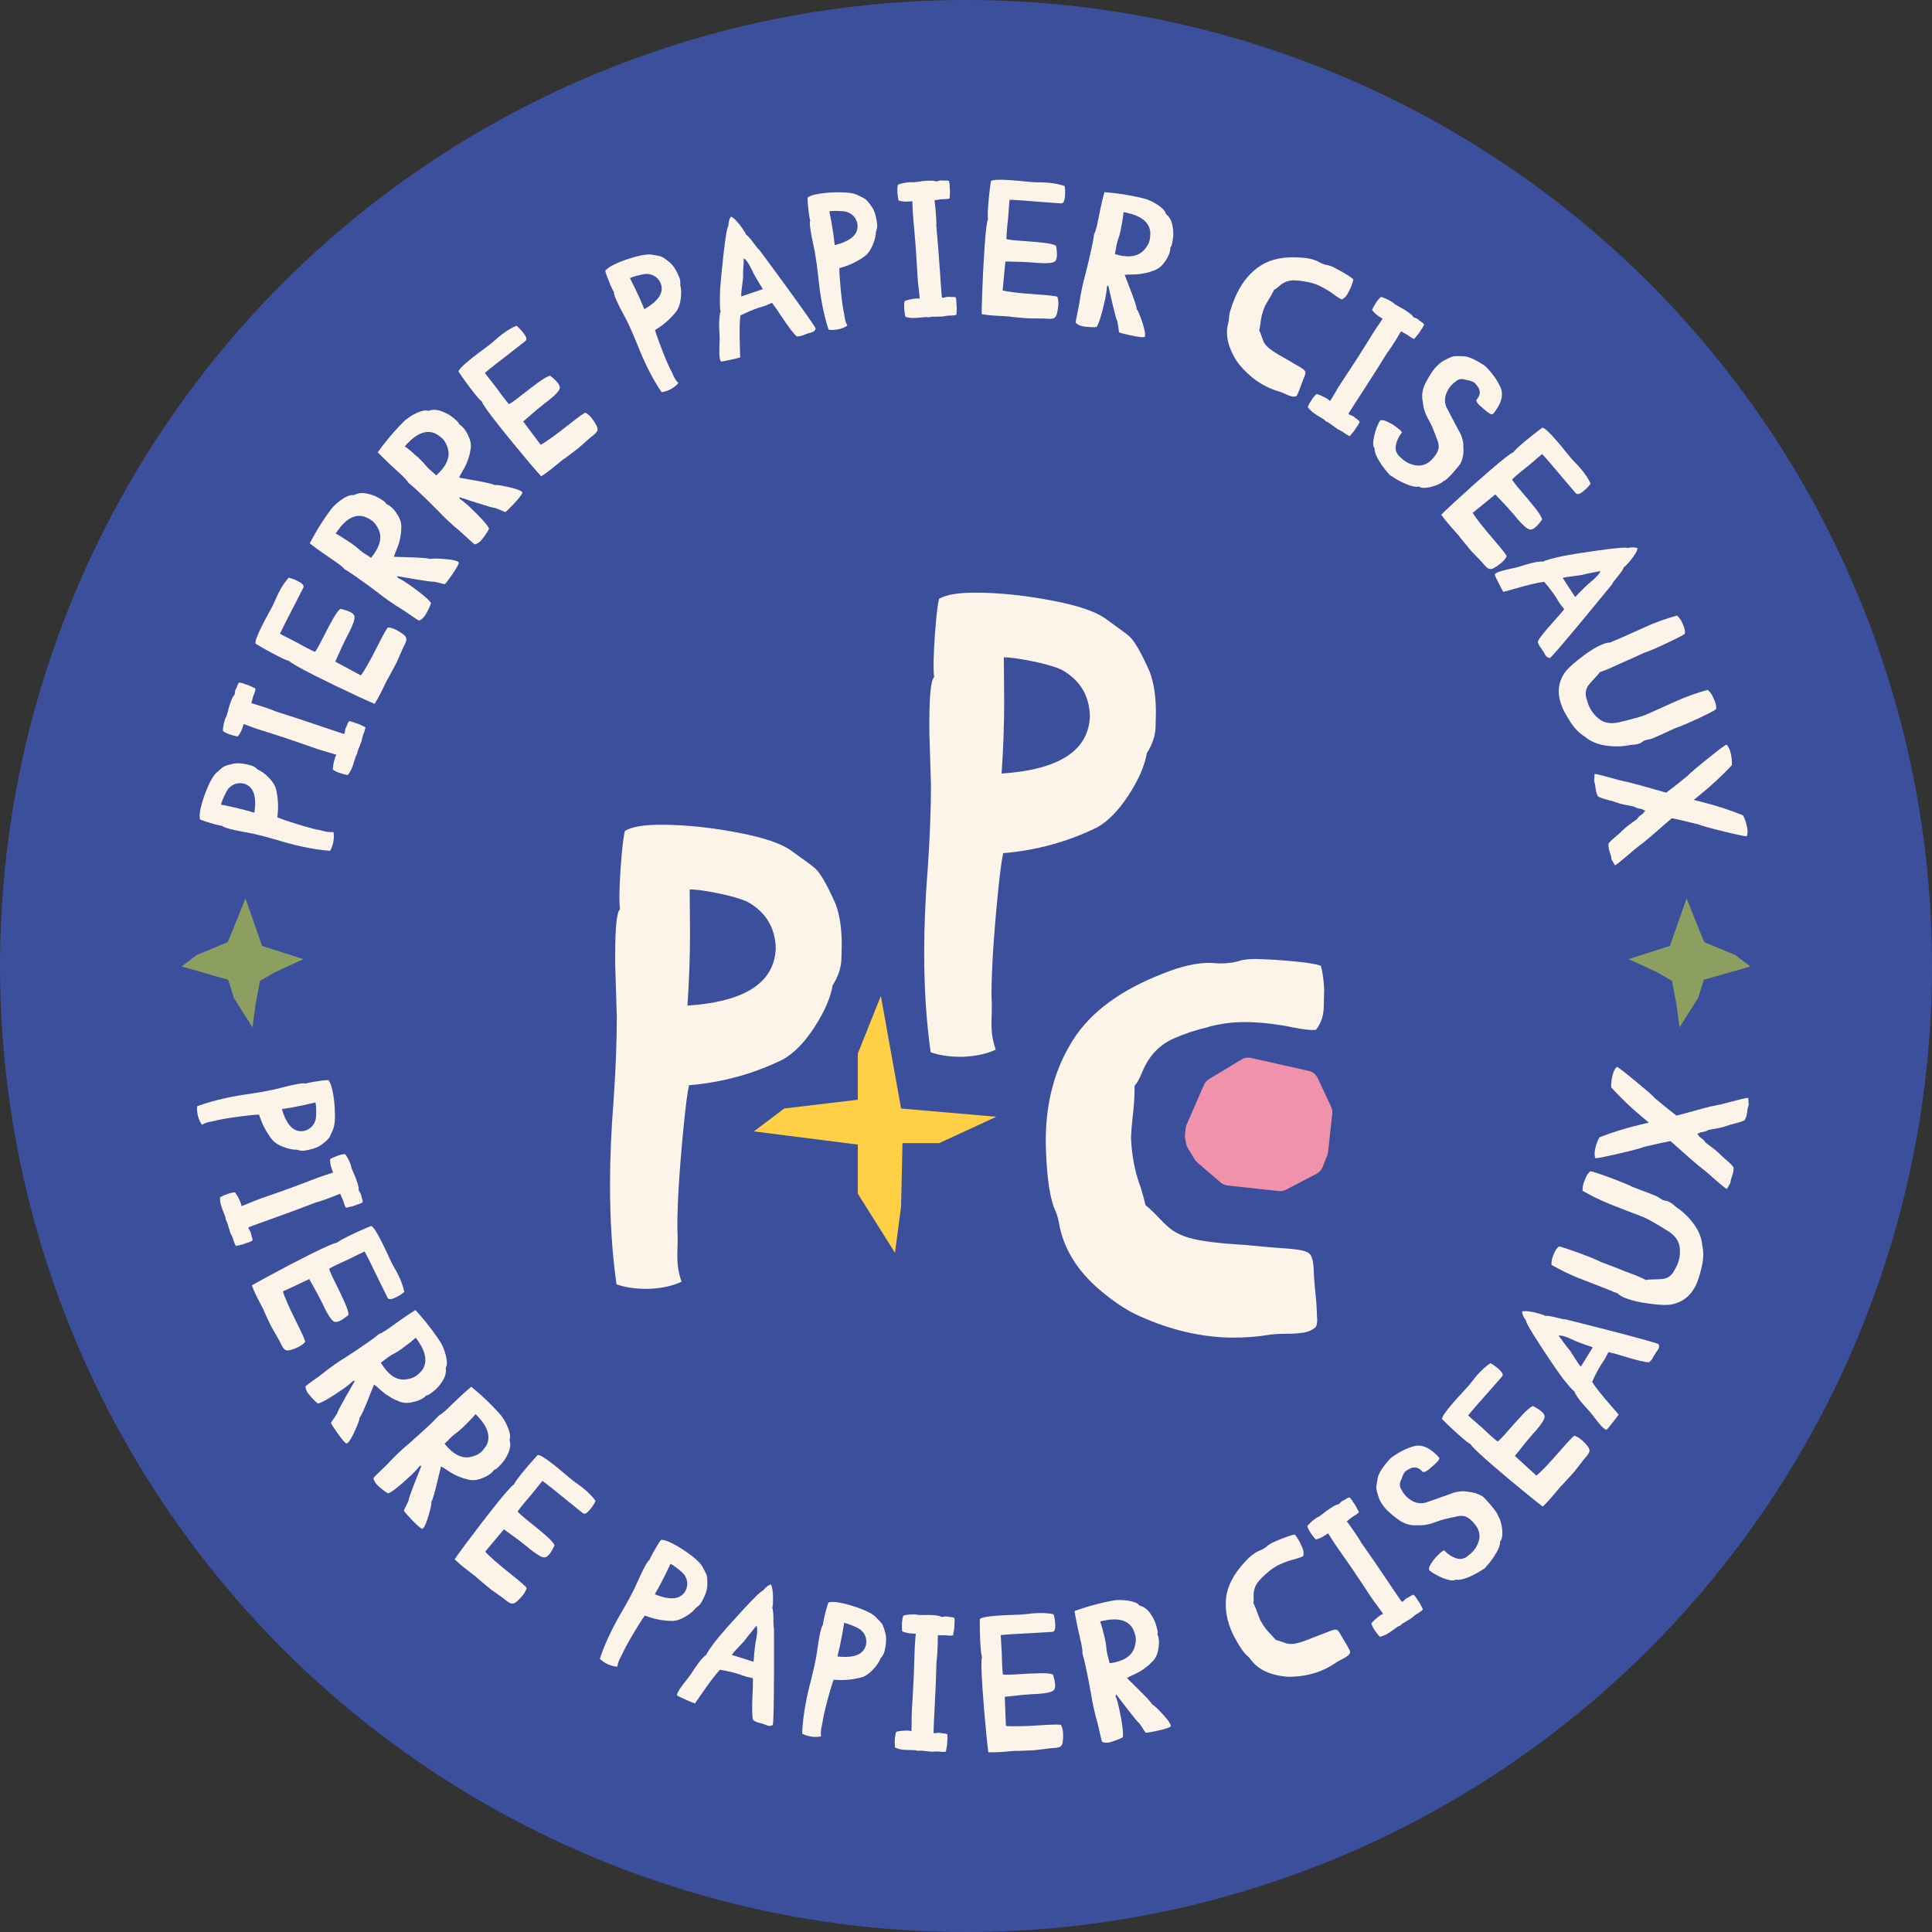 <svg xmlns="http://www.w3.org/2000/svg" id="Calque_1" data-name="Calque 1" viewBox="0 0 688.65 688.65"><rect x="0" y="0" width="688.65" height="688.65" fill="#333333" stroke="none"/><defs><style>      .cls-1 {        fill: #3b4f9d;      }      .cls-2 {        fill: #fcf3e9;      }      .cls-3 {        fill: #ffcf45;      }      .cls-4 {        fill: #8c9f61;      }      .cls-5 {        fill: #f192ad;        fill-rule: evenodd;      }    </style></defs><circle class="cls-1" cx="344.33" cy="344.33" r="344.33"></circle><g><polygon class="cls-4" points="607.49 335.83 605.31 330.57 601.18 320.23 595.21 337.17 580.5 341.87 590.73 346.59 595.98 349.63 597.56 357.96 598.65 366.23 605.31 355.64 607.3 349.24 623.92 344.49 618.49 340.39 607.49 335.83"></polygon><polygon class="cls-4" points="81.16 335.83 83.34 330.57 87.48 320.23 93.44 337.17 108.15 341.87 97.93 346.59 92.67 349.63 91.1 357.96 90 366.23 83.34 355.64 81.35 349.24 64.73 344.49 70.16 340.39 81.16 335.83"></polygon><g><path class="cls-2" d="M118.86,299.96l-.1.43c-.25,1.11-.62,2.07-1.13,2.89-3.22-.25-6.67-.78-10.34-1.6-2.72-.6-5.59-1.37-8.59-2.29-3.18-.94-6.01-1.68-8.49-2.23l-5.42-1.03-1-.22c-2.86-.63-4.38-1.15-4.57-1.54-.3-.02-.7-.09-1.21-.2-.35-.08-.92-.22-1.68-.43-.77-.21-1.69-.48-2.78-.83-1.08-.35-1.84-.62-2.25-.83-.26-.8-.2-2.09.19-3.86.56-2.5,1.45-5.15,2.67-7.94,1-2.29,1.95-3.86,2.86-4.73,1.37-1.23,2.2-1.95,2.5-2.16.63-.42,1.99-.84,4.08-1.25,1.22-.17,2.65-.07,4.29.29.07.02.55.13,1.45.36.9.22,1.74.72,2.52,1.5,1.23.51,2.52,1.44,3.87,2.81,1.35,1.37,2.21,2.69,2.61,3.96.81,3.34.98,6.76.51,10.25.8.36,2.22.88,4.26,1.54,4.2,1.37,7.53,2.33,9.99,2.88l1.07.2c.62.14,1.14.26,1.55.38l.5.11c.86.19,1.74.24,2.62.13.23.96.23,2.1,0,3.42ZM90.66,289.66c.92-6.02-.38-9.48-3.9-10.38-2.14-.4-3.94.22-5.4,1.87-.46.62-.97,1.55-1.53,2.8s-.91,2.19-1.05,2.83l4.56.98c2.41.54,4.85,1.17,7.31,1.9Z"></path><path class="cls-2" d="M128.95,263.99c-.65,1.72-1.02,2.65-1.09,2.81s-.15.31-.21.49c-.17.47-.3.98-.39,1.52l-.43.71-.93,2.95-.29.83c-.4,1.13-.96,2.13-1.69,2.97-.91-.15-1.91-.42-3-.8-.86-.3-1.59-.67-2.21-1.1-.09-.15-.08-.59.03-1.32.11-.73.24-1.35.37-1.87.13-.52.23-.87.3-1.07.16-.47.34-.82.51-1.05-1.03-.36-1.91-.64-2.67-.83-.55-.14-1.04-.29-1.47-.44-.26-.09-.53-.16-.82-.22-.57-.15-3.15-1.03-7.73-2.64-3.85-1.35-7.26-2.49-10.23-3.41-3.23-1.01-5.4-1.71-6.51-2.1-1.2-.42-2.4-.87-3.6-1.34l-.56,1.61c-.38,1.07-.91,2.01-1.61,2.83-.91-.15-1.92-.42-3.03-.81-.86-.3-1.58-.66-2.18-1.09-.09-.15-.08-.61.03-1.38.11-.77.24-1.41.39-1.92.14-.51.25-.86.31-1.03.17-.47.33-.81.5-1.01l.61-2.16c.11-.59.36-1.43.74-2.52.64-1.82,1.16-2.82,1.56-3.02.05-.27.08-.55.1-.85.02-.29.08-.58.18-.86.07-.19.15-.37.26-.52s.2-.36.29-.62l.09-.26c.24-.68.49-1.09.75-1.21l1.23.29c.26.09.49.18.69.28.62.22,1.13.38,1.52.5l2.32,1.1c.01.32-.09.76-.29,1.34l-.61,1.63c-.06.17-.11.36-.15.58-.04.22-.08.39-.13.53-.05.14-.08.27-.1.38-.02.12-.09.36-.23.75,2.33.68,4.41,1.33,6.23,1.97,1.16.41,1.98.73,2.47.98,4.77,1.48,9.93,3.17,15.49,5.08,3.24,1.11,6.16,2.09,8.77,2.94.12-.13.22-.21.31-.25l.13-.78c.03-.35.09-.67.19-.94.06-.17.15-.35.26-.54s.24-.46.36-.83c.25-.71.49-1.11.72-1.23l1.23.29c.26.09.49.18.69.28.62.22,1.14.39,1.55.51l2.28,1.09c0,.36-.12.87-.36,1.53l-.54,1.43c-.06.17-.11.36-.15.58-.04.22-.08.39-.13.53s-.08.27-.08.39c0,.12-.03.23-.06.34Z"></path><path class="cls-2" d="M141.35,236.15l-.51,1c-.43.85-1.28,2.44-2.56,4.77l-.06-.03-1.44,2.93-1.03,2.11c-.75,1.48-1.48,2.79-2.22,3.95-.95-.38-2.94-1.27-5.97-2.67-5.74-2.67-10.78-5.09-15.11-7.28-5.61-2.83-8.72-4.6-9.32-5.31-.79-.19-2-.7-3.61-1.52-2.84-1.43-5.64-2.98-8.43-4.67-.22-.77.57-2.95,2.38-6.53.76-1.5,1.59-3.08,2.51-4.75.41-.71.82-1.47,1.22-2.28.35-.69.69-1.43,1.03-2.24.34-.8.7-1.58,1.08-2.33,1.06-2.11,2.26-3.9,3.59-5.39.96.21,2.03.6,3.21,1.2.53.27.99.55,1.4.86.66.51.86,1.02.6,1.52l-3.18,6.24-3.18,6.17c-1,1.99-1.65,3.32-1.95,4.01l2.29,1.19,1.91.97,1.9.99c1.62.92,3.2,1.77,4.74,2.54.65.33,1.18.57,1.61.74.34-.21,1.37-2.04,3.11-5.48,1.06-2.11,2.13-4.13,3.22-6.07,1.08-1.94,2-3.21,2.75-3.79,1.48.34,2.64.72,3.47,1.14.91.46,1.43.97,1.55,1.54.19.93-.42,2.8-1.83,5.59l-.78,1.47-1.62,3.3-2.62,5.8,9.14,4.91c1.31-1.73,3.35-5.36,6.14-10.89,2-3.97,3.18-6.04,3.55-6.21.91.05,1.87.34,2.89.85,1.02.54,1.91,1.11,2.65,1.7.74.59,1.07,1.21.98,1.84-.08.52-.27,1.06-.55,1.63l-.69,1.37-2.24,5.12Z"></path><path class="cls-2" d="M151.43,219.48c-.61.87-1.3,1.45-2.04,1.72-.44-.17-1.57-.9-3.41-2.19-1.08-.76-1.91-1.31-2.49-1.67-1.67-1.01-3.32-2.08-4.93-3.22-1.32-.93-2.62-1.89-3.9-2.91-2.31-1.76-4.96-3.69-7.95-5.79-1.41-.99-2.69-1.82-3.86-2.5-.59-.69-1.59-1.54-3.01-2.53-.57-.4-1.14-.79-1.69-1.15-.44-.28-1.57-1.06-3.39-2.34-1.48-1.04-2.93-2.12-4.35-3.22,1.81-3.52,3.86-6.92,6.16-10.18l1.36-1.87c.46-.65,1.18-1.41,2.18-2.27,1-.87,2.06-1.6,3.19-2.21,1.13-.6,2.07-.82,2.82-.66,1.32-.73,2.85-.93,4.6-.57,1.75.35,3.26.93,4.54,1.71l1.21.77c.17.12.38.28.65.47.26.2.46.46.6.77.42.19.83.42,1.22.69,1.02.72,2,1.87,2.95,3.47.95,1.59,1.31,3.19,1.11,4.79.03.63-.04,1.41-.21,2.34-.17.93-.34,1.74-.52,2.42-.29.96-.62,1.88-1,2.75-.38.87-.66,1.66-.85,2.36l3.29.11c5.92.14,9.13.38,9.65.71.51-.25,2.23-.26,5.17-.02,2.54.21,4.14.54,4.79,1,.11.08.19.16.24.25-.04.64-.95,2.24-2.75,4.8-1.07,1.52-1.82,2.49-2.25,2.91-.31,0-.93-.14-1.86-.43-.41-.09-.79-.18-1.16-.27-.37-.09-.67-.15-.93-.19-.51.09-2.76-.21-6.76-.88-4-.68-6.09-1.04-6.28-1.09.04.11.07.22.1.34.03.12.09.21.18.27l.3.17c.96.45,2.13,1.17,3.52,2.14,4.51,3.17,7.17,5.4,7.98,6.69-.34,1.04-.9,2.24-1.67,3.61-.17.32-.35.62-.55.9ZM133.3,197.47c2.29-3.27,2.84-6.18,1.62-8.76-.66-1.46-1.47-2.53-2.44-3.21-.7-.5-1.59-.95-2.66-1.37-3.29-.95-6.46.74-9.51,5.08l-.66.99c1.14.55,2.99,1.7,5.56,3.45,1.13.8,1.88,1.38,2.26,1.75.64.59,1.3,1.12,1.99,1.61.28.2.55.38.83.54.4.22,1.05.66,1.96,1.29l1.05-1.38Z"></path><path class="cls-2" d="M171.52,192.63c-.73.77-1.49,1.24-2.27,1.41-.41-.23-1.43-1.11-3.06-2.66-.96-.9-1.7-1.57-2.22-2.01-1.51-1.24-2.98-2.54-4.42-3.89-1.17-1.11-2.32-2.25-3.44-3.44-2.03-2.08-4.37-4.37-7.03-6.88-1.25-1.18-2.4-2.19-3.45-3.03-.49-.77-1.36-1.75-2.61-2.93-.51-.48-1.01-.94-1.51-1.38-.39-.34-1.4-1.27-3.02-2.8-1.32-1.25-2.6-2.52-3.84-3.81,2.3-3.23,4.82-6.29,7.56-9.19l1.61-1.66c.54-.58,1.37-1.22,2.48-1.94,1.11-.71,2.27-1.29,3.48-1.72,1.21-.44,2.17-.52,2.88-.25,1.41-.54,2.96-.5,4.63.1,1.68.6,3.09,1.38,4.24,2.35l1.09.93c.15.14.34.33.57.56.23.23.39.52.48.85.39.25.76.53,1.11.86.91.86,1.71,2.14,2.42,3.85.71,1.71.84,3.35.4,4.9-.06.63-.25,1.39-.55,2.29-.3.9-.59,1.67-.86,2.32-.42.91-.88,1.77-1.38,2.58-.5.81-.89,1.55-1.18,2.21l3.24.58c5.84.99,8.98,1.69,9.44,2.09.54-.17,2.25.07,5.12.72,2.49.57,4.02,1.13,4.6,1.67.1.09.16.19.2.28-.13.63-1.26,2.08-3.41,4.36-1.28,1.35-2.16,2.2-2.65,2.55-.31-.04-.9-.27-1.78-.7-.39-.15-.76-.29-1.11-.44-.35-.14-.64-.25-.89-.32-.51.02-2.7-.6-6.56-1.85-3.86-1.25-5.88-1.91-6.06-1.98.02.11.03.23.05.35s.06.22.14.3l.27.21c.88.58,1.94,1.46,3.18,2.63,4.01,3.78,6.32,6.37,6.93,7.77-.49.98-1.21,2.09-2.17,3.33-.22.29-.44.57-.67.81ZM156.75,168.24c2.74-2.9,3.7-5.71,2.86-8.43-.44-1.54-1.1-2.72-1.95-3.53-.63-.59-1.44-1.17-2.43-1.74-3.12-1.42-6.5-.2-10.15,3.66l-.79.89c1.05.71,2.71,2.11,5,4.21,1,.95,1.67,1.64,1.98,2.06.55.67,1.13,1.3,1.74,1.88.25.23.49.45.74.65.36.28.95.8,1.75,1.56l1.24-1.21Z"></path><path class="cls-2" d="M206.19,159.7l-.88.7c-.75.59-2.19,1.67-4.33,3.25l-.04-.05-2.54,2.05-1.82,1.48c-1.3,1.03-2.52,1.91-3.68,2.65-.71-.74-2.14-2.39-4.29-4.93-4.08-4.84-7.63-9.16-10.64-12.97-3.9-4.93-5.97-7.84-6.22-8.74-.63-.51-1.51-1.48-2.64-2.9-1.97-2.49-3.86-5.08-5.68-7.78.12-.79,1.76-2.43,4.91-4.92,1.32-1.04,2.74-2.12,4.28-3.25.67-.47,1.36-.99,2.07-1.55.6-.48,1.23-1.01,1.88-1.6.65-.59,1.3-1.14,1.96-1.66,1.85-1.46,3.69-2.59,5.53-3.37.79.59,1.59,1.41,2.4,2.44.37.46.67.92.91,1.36.38.74.35,1.29-.1,1.64l-5.52,4.32-5.48,4.25c-1.74,1.38-2.9,2.32-3.45,2.82l1.58,2.05,1.33,1.68,1.3,1.7c1.08,1.52,2.16,2.95,3.23,4.3.45.57.83,1.02,1.15,1.35.39-.05,2.1-1.27,5.13-3.66,1.85-1.46,3.68-2.85,5.47-4.16,1.8-1.31,3.16-2.07,4.09-2.28,1.2.93,2.09,1.76,2.66,2.49.63.8.88,1.48.75,2.05-.22.93-1.56,2.36-4.01,4.3l-1.33,1.01-2.86,2.3-4.82,4.16,6.22,8.31c1.91-1.02,5.29-3.45,10.15-7.29,3.49-2.76,5.43-4.13,5.84-4.14.8.43,1.56,1.1,2.26,1.98.7.92,1.26,1.81,1.69,2.66.42.85.46,1.54.11,2.08-.29.43-.69.85-1.19,1.24l-1.2.95-4.19,3.7Z"></path><path class="cls-2" d="M239.16,138.69l-.4.19c-1.02.5-2.01.8-2.96.91-1.81-2.68-3.54-5.71-5.18-9.09-1.22-2.51-2.4-5.22-3.55-8.15-1.25-3.08-2.42-5.76-3.54-8.04l-2.57-4.88-.45-.92c-1.28-2.63-1.83-4.14-1.64-4.54-.17-.24-.37-.6-.6-1.07-.16-.33-.4-.85-.71-1.58-.32-.73-.68-1.62-1.08-2.69s-.66-1.83-.75-2.28c.46-.7,1.51-1.45,3.14-2.25,2.3-1.12,4.93-2.07,7.88-2.85,2.41-.64,4.24-.88,5.48-.7,1.81.3,2.9.51,3.25.61.72.23,1.89,1.03,3.52,2.41.89.85,1.71,2.03,2.44,3.54.03.06.24.52.62,1.36.39.85.52,1.82.4,2.91.37,1.28.44,2.88.21,4.78-.23,1.9-.73,3.4-1.48,4.5-2.11,2.72-4.68,4.98-7.71,6.78.22.86.7,2.28,1.45,4.29,1.54,4.14,2.86,7.35,3.96,9.61l.51.96c.28.57.5,1.05.67,1.45l.22.46c.39.8.9,1.51,1.53,2.13-.61.77-1.5,1.48-2.67,2.13ZM229.67,110.2c5.29-3.03,7.19-6.2,5.7-9.51-1.01-1.93-2.62-2.95-4.82-3.06-.77.02-1.82.2-3.14.55-1.32.34-2.28.66-2.87.94l2.07,4.18c1.08,2.22,2.1,4.53,3.06,6.91Z"></path><path class="cls-2" d="M263.82,127.41l-.19.06c-.41.13-1.51.4-3.29.78-1.98.45-3.09.65-3.35.59-.12-.15-.22-.36-.31-.61-.27-.84-.35-2.75-.22-5.72.05-1.09.07-1.92.05-2.48-.06-.7-.11-1.66-.15-2.88-.1-3.09.07-5.11.5-6.06-.13-.46-.21-1.22-.24-2.28-.06-2.08-.03-3.97.08-5.68.18-2.87.58-6.98,1.17-12.33.7-6.28,1.27-9.68,1.73-10.19.05-1.47.36-2.61.93-3.41,1.01.39,2.37,1.79,4.09,4.21.67.95,1.1,1.69,1.3,2.22.59.36,1.53,1.4,2.81,3.13.77,1.11,1.45,1.94,2.06,2.48.44.62,1.14,1.57,2.11,2.85l7.08,9.65c6.95,9.54,10.54,14.68,10.78,15.42v.03c-.23.51-.51.85-.84,1.03-.2.11-.43.21-.69.3-.15.05-.33.1-.54.14-.21.05-.45.11-.71.19l-1.22.43c-.31.15-.61.27-.92.37-.6.2-1.21.29-1.81.27-.97-.71-2.88-3.22-5.74-7.54-1.28-1.97-2.33-3.45-3.13-4.45-.45.17-.88.36-1.3.57-.42.21-.9.4-1.44.58l-.36.12c-.42.11-.96.28-1.63.49-1.83.6-4,1.52-6.51,2.76-.29,2.05-.36,5.65-.2,10.8l.11,4.19ZM264.22,105.67l7.31-2.49c.24-.08.34-.16.31-.25l-.1-.18c-1.85-2.9-3.13-5.16-3.85-6.76-1.07-2.2-2-3.51-2.78-3.92l-.07,2.1c-.16,2.15-.22,3.73-.17,4.74l-.24,2.12c-.32,2.25-.46,3.8-.42,4.64Z"></path><path class="cls-2" d="M298.88,117.36l-.44.08c-1.12.2-2.15.22-3.1.07-1.01-3.07-1.84-6.46-2.5-10.16-.49-2.75-.89-5.68-1.19-8.81-.36-3.3-.76-6.2-1.2-8.7l-1.13-5.4-.18-1c-.51-2.88-.62-4.48-.34-4.81-.1-.28-.19-.68-.28-1.19-.06-.36-.15-.93-.25-1.72-.11-.79-.21-1.75-.31-2.88-.1-1.13-.13-1.93-.1-2.4.64-.55,1.85-.99,3.64-1.3,2.52-.45,5.31-.65,8.36-.59,2.49.04,4.32.31,5.47.82,1.66.79,2.65,1.28,2.96,1.48.63.42,1.54,1.51,2.73,3.28.63,1.06,1.09,2.42,1.38,4.07.01.07.09.56.23,1.48.14.92,0,1.89-.41,2.91,0,1.33-.36,2.89-1.11,4.65-.74,1.77-1.63,3.08-2.65,3.93-2.77,2.04-5.86,3.51-9.27,4.41-.03.88.05,2.39.22,4.52.35,4.41.74,7.85,1.18,10.33l.23,1.07c.11.62.19,1.15.25,1.58l.09.5c.15.87.45,1.69.89,2.47-.8.58-1.85,1.02-3.15,1.32ZM297.54,87.37c5.91-1.47,8.6-4,8.08-7.59-.45-2.13-1.72-3.55-3.8-4.26-.75-.19-1.8-.3-3.17-.33-1.36-.03-2.37,0-3.02.12l.85,4.58c.43,2.43.78,4.93,1.06,7.48Z"></path><path class="cls-2" d="M335.99,112.82c-1.84.06-2.84.09-3.01.07s-.35-.01-.53,0c-.5.03-1.02.1-1.55.23l-.83-.12-3.08.28-.88.05c-1.2.07-2.33-.07-3.4-.41-.21-.9-.35-1.92-.42-3.08-.05-.91,0-1.73.16-2.46.11-.14.52-.3,1.23-.48s1.34-.3,1.87-.38.9-.12,1.1-.13c.5-.03.89,0,1.16.07-.06-1.09-.15-2.01-.26-2.78-.08-.56-.13-1.07-.16-1.52-.02-.27-.06-.55-.12-.84-.08-.59-.26-3.3-.54-8.15-.24-4.08-.5-7.66-.8-10.76-.31-3.37-.5-5.64-.57-6.82-.07-1.27-.13-2.55-.15-3.84l-1.7.1c-1.13.07-2.21-.06-3.23-.39-.21-.9-.35-1.93-.42-3.11-.05-.91,0-1.72.17-2.43.1-.14.53-.31,1.28-.5s1.39-.32,1.92-.38c.53-.06.89-.1,1.07-.11.5-.03.87,0,1.13.07l2.23-.27c.58-.13,1.45-.22,2.61-.29,1.93-.11,3.05-.02,3.39.28.27-.06.54-.14.82-.24s.56-.15.86-.17c.2-.01.4,0,.58.03.18.04.41.04.68.03l.27-.02c.72-.04,1.19.03,1.41.22l.21,1.25c.02.27.02.52,0,.75.04.66.08,1.19.13,1.59l-.12,2.56c-.29.13-.74.21-1.35.25l-1.73.07c-.18.01-.38.04-.59.09-.21.05-.39.07-.54.08s-.28.03-.39.06c-.11.03-.37.06-.78.08.28,2.41.47,4.58.58,6.51.07,1.22.09,2.11.05,2.65.47,4.97.9,10.39,1.29,16.25.22,3.42.45,6.49.68,9.23.16.06.28.12.35.18l.77-.18c.33-.11.65-.17.94-.19.18-.01.38,0,.6.03.22.03.52.04.9.02.75-.04,1.22.02,1.41.19l.21,1.25c.02.27.02.52.01.75.04.66.08,1.2.13,1.63l-.12,2.53c-.33.13-.85.22-1.55.26l-1.53.05c-.18.01-.38.04-.59.09-.21.05-.39.07-.54.08-.15,0-.28.03-.39.07-.11.04-.22.06-.34.07Z"></path><path class="cls-2" d="M366.53,113.47l-1.12-.08c-.95-.06-2.74-.23-5.39-.5v-.07s-3.26-.19-3.26-.19l-2.34-.13c-1.65-.11-3.15-.28-4.5-.51-.02-1.02.03-3.2.14-6.54.23-6.33.51-11.91.84-16.75.43-6.27.85-9.82,1.27-10.65-.13-.8-.13-2.11,0-3.92.22-3.17.56-6.36,1.03-9.58.62-.5,2.94-.62,6.94-.34,1.67.12,3.46.27,5.36.47.81.1,1.67.18,2.58.24.77.05,1.59.08,2.47.08.87,0,1.73.03,2.57.09,2.35.16,4.47.57,6.36,1.22.18.97.23,2.11.14,3.42-.04.59-.12,1.13-.25,1.62-.21.8-.6,1.19-1.17,1.15l-6.99-.51-6.92-.54c-2.22-.15-3.7-.23-4.45-.24l-.21,2.58-.15,2.14-.18,2.14c-.22,1.85-.38,3.63-.5,5.35-.05.72-.07,1.31-.05,1.77.33.23,2.41.47,6.26.73,2.35.16,4.63.36,6.85.6,2.21.24,3.73.6,4.57,1.06.26,1.5.36,2.71.3,3.64-.07,1.02-.34,1.69-.82,2.02-.79.54-2.74.7-5.86.49l-1.66-.15-3.67-.22-6.36-.16-.98,10.33c2.1.53,6.24,1.01,12.42,1.43,4.43.3,6.8.59,7.1.86.31.86.42,1.86.34,2.99-.1,1.15-.28,2.19-.54,3.1-.26.91-.7,1.45-1.32,1.61-.51.12-1.08.16-1.71.12l-1.53-.1-5.59-.07Z"></path><path class="cls-2" d="M385.82,116.27c-1.04-.23-1.84-.63-2.38-1.21-.02-.47.22-1.8.69-3.99.28-1.29.47-2.27.57-2.94.28-1.93.63-3.87,1.05-5.79.34-1.57.73-3.15,1.17-4.72.73-2.81,1.48-6,2.25-9.57.37-1.68.64-3.19.81-4.52.41-.82.8-2.07,1.16-3.75.15-.69.28-1.35.4-2,.09-.51.37-1.86.84-4.03.38-1.77.81-3.52,1.28-5.26,3.95.3,7.87.88,11.77,1.72l2.25.52c.78.17,1.76.54,2.94,1.13,1.18.58,2.27,1.28,3.27,2.09,1,.81,1.56,1.59,1.7,2.34,1.19.93,1.96,2.27,2.31,4.02.35,1.75.41,3.36.18,4.84l-.24,1.41c-.04.2-.11.46-.19.78-.08.32-.24.6-.48.85,0,.46-.06.93-.16,1.39-.27,1.22-.95,2.57-2.05,4.06-1.1,1.49-2.43,2.45-3.98,2.88-.57.27-1.32.51-2.24.71-.93.2-1.74.36-2.43.46-1,.11-1.97.16-2.92.15-.95,0-1.78.04-2.5.14l1.18,3.07c2.17,5.51,3.2,8.56,3.09,9.17.43.37,1.11,1.96,2.03,4.76.8,2.42,1.11,4.02.94,4.8-.03.13-.08.24-.14.32-.6.22-2.44,0-5.49-.67-1.82-.39-3-.71-3.55-.95-.13-.28-.23-.91-.32-1.88-.07-.41-.14-.8-.2-1.17-.06-.37-.12-.68-.18-.93-.28-.43-.88-2.62-1.81-6.57-.93-3.95-1.41-6.02-1.43-6.21-.09.07-.18.15-.27.22-.1.07-.16.16-.18.27l-.04.34c-.05,1.06-.25,2.42-.61,4.08-1.17,5.38-2.19,8.7-3.07,9.95-1.09.09-2.41.04-3.97-.13-.36-.03-.71-.08-1.04-.16ZM399.07,91.02c3.9.85,6.8.21,8.7-1.9,1.09-1.18,1.76-2.34,2.01-3.5.18-.84.26-1.84.23-2.98-.4-3.4-3.19-5.67-8.37-6.8l-1.17-.22c-.07,1.26-.41,3.42-1.02,6.46-.29,1.35-.54,2.27-.74,2.76-.29.82-.53,1.64-.71,2.46-.07.33-.13.66-.18.97-.05.45-.19,1.22-.43,2.31l1.68.44Z"></path><path class="cls-2" d="M451.77,137.98c-3.64-1.75-6.89-4.33-9.76-7.72-.94-1.08-1.85-2.51-2.73-4.3-1.93-3.88-2.42-7.52-1.45-10.93.13-.49.21-.97.24-1.43-.03-1.62.73-4.2,2.26-7.75.19-.44.38-.87.59-1.3,2.1-4.35,4.96-7.68,8.58-9.97,3.62-2.29,8.38-3.22,14.28-2.77,2.37.14,4.35.58,5.92,1.34l1.01.56c.96.46,1.89.75,2.8.86.58.15,1.13.35,1.64.6.51.25,1.23.63,2.17,1.14.94.51,1.92,1.09,2.95,1.72s1.74,1.15,2.13,1.54c-.15.83-.45,1.79-.89,2.86-.19.39-.54,1.09-1.06,2.11-.52,1.02-1.24,1.75-2.15,2.19-.13-.04-.29-.1-.47-.19-.45-.22-1.08-.62-1.87-1.2-1.87-1.4-3.68-2.53-5.44-3.37-1.35-.65-2.83-1.14-4.43-1.46h-.15c-1.55-.34-3.09-.53-4.63-.57-1.96-.06-3.74.61-5.36,2.03-.86.79-1.46,1.22-1.79,1.29l-.28.58c-.39.82-.93,1.78-1.62,2.88-.56.91-1.03,1.72-1.39,2.42-.9,2.13-1.43,4.23-1.6,6.29-.12.82-.26,1.6-.41,2.33.34.74.62,1.44.82,2.09.2.65.44,1.27.7,1.87.27.59.71,1.2,1.31,1.82.98,1,2.93,2.3,5.85,3.91.46.25.86.48,1.21.7,1.31.78,2.41,1.43,3.3,1.93,1.15.63,1.98,1.14,2.48,1.52.5.38.76.76.78,1.13.02.38-.11.91-.39,1.6-.41.96-.81,1.99-1.19,3.09-.33.95-.69,1.85-1.07,2.69-.05.15-.1.29-.16.41-.18.37-.36.61-.54.72-.55.19-1.16.18-1.83-.03-.68-.21-1.34-.47-1.98-.78-.64-.31-1.24-.56-1.78-.74-1.6-.44-3.13-1.02-4.6-1.73Z"></path><path class="cls-2" d="M476.81,152.97c-1.51-1.05-2.32-1.64-2.45-1.75-.13-.11-.27-.22-.42-.32-.42-.28-.88-.53-1.38-.75l-.59-.59-2.64-1.63-.74-.49c-1-.66-1.82-1.45-2.47-2.37.37-.84.87-1.75,1.51-2.71.5-.76,1.04-1.38,1.61-1.87.17-.05.59.07,1.27.36.68.29,1.25.56,1.72.82.47.26.79.44.96.55.41.28.71.53.89.75.6-.91,1.09-1.7,1.46-2.38.27-.5.54-.93.79-1.31.15-.23.29-.48.41-.75.29-.52,1.77-2.8,4.45-6.84,2.25-3.4,4.19-6.43,5.82-9.08,1.77-2.88,2.99-4.81,3.64-5.79.7-1.06,1.43-2.11,2.18-3.17l-1.42-.94c-.95-.63-1.73-1.38-2.35-2.25.37-.84.88-1.76,1.53-2.74.5-.76,1.03-1.37,1.59-1.84.17-.05.61.07,1.33.37.72.3,1.3.58,1.77.84.46.27.77.45.92.55.42.28.7.52.86.73l1.95,1.13c.54.25,1.3.7,2.26,1.33,1.61,1.07,2.45,1.82,2.54,2.26.25.11.52.21.8.3.28.09.54.22.79.38.17.11.32.24.45.38.12.14.3.28.53.43l.23.15c.6.4.94.74.99,1.03l-.58,1.12c-.15.23-.3.43-.44.61-.36.55-.65,1-.86,1.35l-1.64,1.98c-.31-.07-.72-.27-1.23-.61l-1.43-.99c-.15-.1-.33-.2-.52-.29s-.36-.18-.48-.26c-.12-.08-.24-.14-.34-.19s-.33-.18-.67-.4c-1.23,2.1-2.37,3.95-3.44,5.56-.68,1.02-1.19,1.74-1.55,2.16-2.61,4.26-5.51,8.85-8.72,13.77-1.87,2.87-3.54,5.46-5,7.79.09.14.15.26.17.36l.73.32c.33.11.62.25.87.41.15.1.3.23.46.39s.39.34.71.56c.62.41.96.75,1.01,1l-.58,1.12c-.15.23-.3.43-.44.6-.36.55-.66,1.01-.88,1.38l-1.62,1.95c-.35-.09-.81-.33-1.4-.72l-1.26-.87c-.15-.1-.33-.2-.52-.29-.2-.09-.36-.18-.48-.26-.12-.08-.24-.14-.35-.17-.11-.03-.22-.08-.31-.15Z"></path><path class="cls-2" d="M495.44,169.39c-1.33-1.48-2.38-2.81-3.16-3.99-1.66-2.49-2.43-4.37-2.31-5.65-.47-.43-.62-1.31-.45-2.62.16-1.31.48-2.66.96-4.05s.94-2.41,1.4-3.07c.4-.4,1.2-.34,2.38.19,1.18.53,2.15,1.07,2.91,1.62.76.56,1.29.96,1.58,1.21.51.45.84.82.97,1.11-1.11,1.35-1.83,2.86-2.16,4.52-.33,1.66.16,3.07,1.48,4.21l.67.63c.81.7,1.7,1.28,2.68,1.74,3.3,1.35,6.05.77,8.27-1.75l.27-.31c.88-1.01,1.46-1.99,1.74-2.95.34-1.05.12-2.44-.66-4.17-.83-2.43-1.72-4.51-2.67-6.22-1.29-2.22-2.01-4.37-2.17-6.43-.54-2.39-.2-4.74,1.04-7.07,1.23-2.32,2.32-4.03,3.27-5.13.91-1.05,1.86-1.89,2.86-2.52,1.99-1.09,3.37-1.67,4.12-1.74.38-.03,1.48-.02,3.31.03,1.78.1,4.31,1.26,7.6,3.48,2.46,2.43,4.27,4.93,5.44,7.52s.49,5.53-2.04,8.83l-.13.2-.36.36-.18.21c-.18.17-.49.15-.92-.08-.44-.23-.84-.49-1.22-.8s-.68-.56-.9-.76l-1.59-1.38c-.38-.33-.68-.67-.92-1.02-.27-.45-.35-.8-.25-1.07l.09-.1c1.14-1.32,1.36-2.69.65-4.12-.49-.78-.97-1.38-1.43-1.78-.56-.49-1.58-.84-3.04-1.06-1.34-.47-2.46-.36-3.38.31-.92.68-1.58,1.25-1.98,1.71-.67.77-1.21,1.68-1.64,2.72-.65,1.65-.67,3.27-.06,4.85,1.38,2.7,2.26,4.37,2.63,5.02.63,1.21,1.19,2.27,1.67,3.18.48.91.76,1.42.83,1.51.46,1.09.79,2.26.97,3.5-.03.31-.03.76,0,1.35.16,1.76-.11,3.5-.8,5.24-.28.57-1.04,1.57-2.29,3.01-.99,1.15-1.88,2.09-2.67,2.82-.62.54-1.04.81-1.27.79-.49.53-1.34,1.04-2.54,1.51-1.2.47-2.42.78-3.64.92-1.22.14-2.09,0-2.62-.43-1.2.31-3.16-.17-5.89-1.46-1.32-.63-2.8-1.5-4.46-2.6Z"></path><path class="cls-2" d="M524.35,196.31l-.73-.85c-.62-.72-1.76-2.12-3.43-4.19l.05-.04-2.16-2.45-1.56-1.76c-1.08-1.25-2.01-2.44-2.8-3.56.71-.74,2.3-2.23,4.75-4.5,4.66-4.29,8.83-8.01,12.5-11.18,4.76-4.1,7.58-6.3,8.47-6.58.48-.66,1.41-1.58,2.79-2.76,2.4-2.07,4.92-4.07,7.54-6,.8.09,2.51,1.66,5.13,4.7,1.1,1.27,2.24,2.65,3.43,4.14.5.65,1.04,1.32,1.64,2,.5.58,1.06,1.19,1.67,1.81.61.62,1.19,1.25,1.74,1.89,1.54,1.79,2.74,3.58,3.6,5.38-.56.81-1.34,1.65-2.33,2.5-.45.39-.89.71-1.33.96-.72.41-1.27.4-1.64-.02l-4.55-5.33-4.48-5.3c-1.45-1.68-2.44-2.79-2.96-3.33l-1.98,1.66-1.62,1.4-1.64,1.37c-1.47,1.14-2.85,2.28-4.16,3.41-.55.47-.98.88-1.3,1.21.07.39,1.36,2.05,3.88,4.97,1.54,1.79,3,3.55,4.38,5.29,1.38,1.74,2.2,3.07,2.45,3.99-.88,1.24-1.67,2.16-2.38,2.77-.77.67-1.44.95-2.02.84-.94-.18-2.42-1.46-4.47-3.83l-1.06-1.29-2.42-2.76-4.36-4.64-8.04,6.57c1.1,1.87,3.67,5.14,7.71,9.83,2.9,3.37,4.36,5.25,4.38,5.66-.4.82-1.03,1.6-1.89,2.34-.89.74-1.75,1.34-2.58,1.8-.83.46-1.52.53-2.08.2-.45-.27-.88-.65-1.29-1.13l-1-1.16-3.88-4.03Z"></path><path class="cls-2" d="M535.86,210.99l-.11-.17c-.23-.36-.75-1.36-1.57-2.99-.93-1.8-1.39-2.84-1.4-3.1.12-.15.29-.3.52-.45.75-.47,2.58-1.02,5.49-1.63,1.07-.22,1.87-.41,2.42-.57.66-.23,1.58-.52,2.76-.86,2.97-.86,4.97-1.2,6-1.02.41-.24,1.13-.5,2.15-.8,2-.57,3.84-1.01,5.52-1.32,2.83-.53,6.91-1.17,12.24-1.91,6.26-.88,9.69-1.16,10.3-.84,1.43-.32,2.61-.3,3.54.06-.13,1.07-1.15,2.74-3.07,5-.76.88-1.37,1.48-1.84,1.81-.2.66-.98,1.83-2.34,3.49-.89,1.02-1.52,1.89-1.89,2.61-.49.58-1.24,1.5-2.25,2.75l-7.6,9.24c-7.53,9.09-11.62,13.84-12.28,14.25l-.03.02c-.55-.11-.95-.3-1.2-.57-.16-.17-.31-.37-.46-.6-.08-.13-.17-.3-.27-.49-.1-.19-.22-.41-.36-.64l-.72-1.07c-.22-.26-.41-.53-.58-.8-.34-.54-.57-1.1-.71-1.69.45-1.12,2.41-3.59,5.89-7.43,1.59-1.73,2.77-3.11,3.54-4.13-.27-.39-.56-.76-.87-1.12-.31-.36-.61-.77-.91-1.25l-.2-.32c-.21-.38-.51-.86-.88-1.45-1.03-1.63-2.46-3.5-4.28-5.62-2.06.23-5.56,1.05-10.52,2.47l-4.03,1.14ZM557.02,206.01l4.22,6.47c.13.21.24.29.31.24l.15-.14c2.36-2.51,4.22-4.31,5.6-5.4,1.87-1.58,2.91-2.81,3.12-3.66l-2.05.45c-2.12.38-3.67.71-4.64,1l-2.11.29c-2.26.25-3.79.49-4.6.74Z"></path><path class="cls-2" d="M556.74,251.73c-1.78-4.27-1.47-8.22.9-11.83.83-1.2,2.32-2.67,4.47-4.4,3.45-2.81,6.46-4.75,9.04-5.82,1.13-.47,2.06-.68,2.79-.64l.38-.16c.3-.17.67-.35,1.11-.53l1.05-.4,11.81-5.27c3.06-1.27,6.21-2.36,9.47-3.27.75.69,1.31,1.42,1.66,2.17.35.75.55,1.2.61,1.35.47,1.13.65,2.12.54,2.98-.13.15-.83.55-2.1,1.2-1.26.65-2.75,1.38-4.47,2.19-1.71.81-3.32,1.54-4.82,2.19-1.51.63-2.57,1.03-3.18,1.21-3.42,1.59-5.67,2.61-6.76,3.07-.9.37-1.88.81-2.95,1.32-1.07.5-2.11.97-3.14,1.4-1.03.43-2.01.8-2.96,1.12-.15.36-.75,1.07-1.8,2.15-1.47,1.54-2.36,2.63-2.67,3.24-.57,1.24-.65,2.53-.26,3.86.39,1.33.67,2.18.81,2.54.75,1.8,1.91,3.37,3.5,4.7,1.9,1.62,4.39,2.06,7.47,1.32,4.82-1.17,7.87-2.02,9.14-2.55,1.19-.5,3.22-1.4,6.06-2.7,3.31-1.5,5.64-2.53,7-3.09,2.99-1.24,6.09-2.31,9.28-3.19.75.69,1.33,1.46,1.72,2.29.39.83.63,1.35.72,1.56.49,1.17.67,2.18.55,3.01-.35.39-2.53,1.53-6.54,3.42-2.33,1.07-4.23,1.91-5.7,2.51-1.07.44-1.85.73-2.33.86-3.91,1.82-6.57,3.03-8,3.62-.52.22-1.12.38-1.79.48l-1.01.24c-.4.16-.71.34-.92.53-.1.12-.35.28-.75.5-.85.33-1.74.51-2.68.56-.53.02-1.03.08-1.51.18-2.52.5-5.25.54-8.2.09-2.95-.45-5.41-1.5-7.37-3.16-1.91-1.17-3.59-2.86-5.03-5.06-1.44-2.2-2.5-4.12-3.18-5.75Z"></path><path class="cls-2" d="M573.47,302.56c-.12-.51-.16-1.13-.14-1.85.42-.61,1.42-1.57,3.01-2.88.86-.71,1.56-1.34,2.08-1.9,1.01-.97,2.11-1.86,3.3-2.67l1.77-1.27c.3-.53.75-1.01,1.35-1.42.22-.14.49-.34.81-.6.16-.29.44-.62.82-.99-.51-.19-.9-.38-1.18-.57-.39-.1-.72-.16-.99-.19-.67-.1-1.27-.34-1.8-.71l-2.16-.45c-1.42-.21-2.8-.55-4.14-1.02-.71-.26-1.6-.52-2.66-.79-2.03-.54-3.35-1-3.97-1.37-.31-.65-.52-1.23-.64-1.74-.11-.51-.19-1-.23-1.48-.04-.36-.11-.78-.21-1.24l-.28-1.09.17-2.48c1.12.14,3.15.63,6.09,1.48,1.94.56,3.29.92,4.05,1.07l1.69.38c.27.08.58.15.92.21.98.22,4.03,1.06,9.15,2.53l3.65,1.02c1.06-.85,1.94-1.51,2.62-1.99l4.9-3.94c.99-1.06,3.48-3.18,7.45-6.36,3.85-3.11,6.01-4.71,6.48-4.82.65.53,1.17,1.56,1.54,3.1.35,1.55.47,2.96.37,4.24-3.56,3.78-7.2,7.18-10.91,10.18l-2.65,2.17,3.33.85c4.63,1.16,9.37,2.7,14.2,4.63.58,1.03,1.04,2.28,1.37,3.74.39,1.7.38,2.95-.02,3.74-.4.09-3.02-.46-7.87-1.63-5-1.22-8.15-2.09-9.46-2.63l-6.12-1.47c-.83-.16-1.9-.39-3.23-.7l-2.89,2.47c-3.76,3.32-6.15,5.37-7.18,6.16-.29.18-.53.37-.75.55-.43.35-.9.71-1.39,1.08-1.07.85-2.13,1.74-3.2,2.68-2.31,2.01-3.94,3.31-4.87,3.89l-1.22-2.16c-.05-.41-.11-.79-.19-1.14-.1-.44-.22-.83-.37-1.17-.15-.46-.28-.94-.4-1.44Z"></path></g><g><path class="cls-2" d="M70.56,397.83l-.09-.43c-.24-1.11-.31-2.14-.19-3.09,3.03-1.13,6.38-2.09,10.06-2.89,2.72-.6,5.64-1.11,8.75-1.53,3.28-.49,6.16-1,8.65-1.54l5.35-1.34,1-.22c2.86-.62,4.46-.8,4.79-.53.28-.11.67-.22,1.18-.33.35-.08.92-.18,1.71-.32s1.74-.28,2.87-.42c1.13-.14,1.93-.21,2.39-.19.58.62,1.06,1.81,1.45,3.58.55,2.5.85,5.28.91,8.33.06,2.49-.15,4.33-.61,5.5-.72,1.69-1.17,2.69-1.36,3.01-.39.64-1.45,1.59-3.17,2.85-1.04.67-2.38,1.18-4.02,1.54-.07.02-.56.11-1.47.29s-1.89.08-2.92-.3c-1.33.06-2.9-.25-4.69-.92-1.8-.68-3.14-1.51-4.03-2.5-2.14-2.69-3.73-5.72-4.77-9.09-.88,0-2.38.14-4.51.39-4.39.52-7.81,1.05-10.27,1.58l-1.06.27c-.62.14-1.14.24-1.57.31l-.5.11c-.86.19-1.67.52-2.43.98-.61-.77-1.09-1.8-1.44-3.1ZM100.48,395.33c1.7,5.85,4.33,8.44,7.9,7.78,2.11-.53,3.48-1.85,4.11-3.96.16-.76.23-1.82.21-3.18-.02-1.37-.1-2.37-.24-3.01l-4.55,1.03c-2.41.53-4.89.98-7.43,1.35Z"></path><path class="cls-2" d="M82.13,439.52c-.56-1.75-.86-2.71-.89-2.88-.04-.17-.08-.34-.14-.51-.16-.47-.38-.95-.64-1.43l-.11-.83-1.11-2.89-.29-.84c-.39-1.14-.57-2.26-.53-3.38.8-.45,1.75-.86,2.85-1.24.86-.3,1.66-.47,2.42-.51.16.06.43.41.8,1.05.37.64.66,1.21.88,1.69.22.49.36.83.43,1.02.16.47.25.85.25,1.14,1.03-.36,1.89-.69,2.6-1.01.52-.23.99-.42,1.42-.57.26-.09.52-.2.78-.34.54-.24,3.1-1.15,7.69-2.74,3.86-1.34,7.23-2.57,10.13-3.7,3.15-1.22,5.29-2.02,6.4-2.4,1.2-.42,2.42-.82,3.65-1.2l-.56-1.61c-.37-1.07-.54-2.14-.5-3.21.8-.45,1.76-.86,2.88-1.25.86-.3,1.65-.47,2.38-.5.17.06.44.43.83,1.1s.69,1.25.89,1.74c.21.49.34.82.4,1,.16.47.24.84.24,1.11l.87,2.08c.28.53.61,1.34.99,2.43.63,1.82.85,2.93.66,3.34.13.24.28.48.45.73s.3.5.4.78c.07.19.11.38.13.57.02.19.07.41.16.67l.09.26c.24.69.3,1.16.17,1.42l-1.14.54c-.26.09-.5.16-.72.21-.62.22-1.12.4-1.5.56l-2.5.58c-.2-.24-.41-.65-.61-1.23l-.54-1.65c-.06-.17-.14-.35-.24-.55-.1-.19-.18-.36-.23-.5-.05-.14-.1-.26-.16-.36s-.15-.34-.29-.73c-2.25.92-4.28,1.7-6.1,2.34-1.16.4-2,.66-2.54.77-4.65,1.81-9.75,3.7-15.28,5.67-3.23,1.14-6.12,2.2-8.69,3.17-.01.17-.04.3-.08.39l.38.69c.2.29.34.58.44.86.06.17.1.37.13.58.03.22.1.51.23.87.25.71.31,1.18.2,1.41l-1.14.54c-.26.09-.5.16-.72.21-.62.22-1.13.4-1.53.57l-2.47.57c-.22-.28-.44-.76-.67-1.42l-.47-1.46c-.06-.17-.14-.35-.24-.55-.1-.19-.18-.36-.23-.5s-.11-.26-.18-.35c-.07-.1-.12-.2-.16-.3Z"></path><path class="cls-2" d="M96.91,473.26l-.5-1c-.43-.85-1.19-2.49-2.3-4.9l.06-.03-1.49-2.91-1.08-2.08c-.74-1.48-1.35-2.86-1.84-4.14.87-.54,2.77-1.6,5.7-3.19,5.57-3.01,10.52-5.6,14.86-7.77,5.62-2.81,8.89-4.24,9.83-4.3.63-.52,1.75-1.18,3.38-1.99,2.84-1.42,5.77-2.74,8.78-3.97.75.28,2.02,2.22,3.82,5.81.75,1.5,1.52,3.12,2.31,4.85.32.75.69,1.53,1.1,2.34.34.69.74,1.41,1.18,2.17.44.76.85,1.51,1.22,2.26,1.05,2.11,1.78,4.14,2.17,6.1-.74.65-1.7,1.27-2.87,1.86-.53.26-1.03.47-1.52.61-.8.22-1.33.08-1.58-.43l-3.1-6.28-3.04-6.24c-.99-1.99-1.68-3.31-2.05-3.96l-2.33,1.13-1.92.96-1.93.93c-1.71.75-3.33,1.51-4.87,2.28-.65.32-1.17.61-1.55.85-.03.4.82,2.32,2.54,5.77,1.05,2.11,2.04,4.18,2.95,6.21.91,2.03,1.38,3.52,1.4,4.47-1.16.98-2.15,1.68-2.98,2.1-.91.46-1.63.56-2.16.32-.86-.41-1.99-2.01-3.39-4.81l-.71-1.51-1.67-3.27-3.09-5.57-9.4,4.4c.61,2.08,2.3,5.89,5.06,11.43,1.99,3.98,2.94,6.16,2.86,6.56-.59.7-1.39,1.3-2.4,1.81-1.04.5-2.03.87-2.94,1.11-.92.24-1.61.14-2.06-.32-.37-.38-.69-.85-.97-1.42l-.68-1.37-2.77-4.85Z"></path><path class="cls-2" d="M109.82,496.68c-.61-.87-.92-1.71-.92-2.51.31-.35,1.38-1.17,3.22-2.46,1.08-.75,1.88-1.34,2.42-1.77,1.52-1.23,3.09-2.41,4.71-3.54,1.32-.92,2.68-1.81,4.07-2.67,2.44-1.57,5.16-3.4,8.16-5.49,1.41-.99,2.64-1.91,3.67-2.77.85-.32,1.99-.97,3.4-1.96.58-.4,1.13-.8,1.65-1.2.41-.32,1.53-1.11,3.36-2.38,1.49-1.04,2.99-2.03,4.51-2.98,2.69,2.91,5.18,5.99,7.47,9.27l1.3,1.92c.45.65.92,1.59,1.39,2.82.47,1.23.8,2.48.98,3.75.18,1.27.07,2.23-.34,2.87.24,1.49-.11,3-1.04,4.52-.93,1.52-1.98,2.75-3.16,3.68l-1.13.87c-.17.12-.39.26-.67.44-.28.18-.59.28-.93.3-.32.33-.68.64-1.07.91-1.02.71-2.44,1.24-4.26,1.59-1.82.34-3.45.14-4.88-.6-.6-.19-1.31-.52-2.13-1-.82-.48-1.52-.92-2.1-1.31-.81-.6-1.55-1.23-2.24-1.88-.69-.65-1.33-1.19-1.93-1.6l-1.23,3.05c-2.15,5.51-3.48,8.45-3.96,8.82.06.56-.52,2.19-1.75,4.87-1.06,2.32-1.92,3.71-2.57,4.16-.11.08-.22.12-.32.14-.59-.25-1.78-1.66-3.57-4.23-1.07-1.52-1.72-2.56-1.96-3.11.1-.29.45-.82,1.04-1.6.23-.35.44-.68.65-1,.21-.31.38-.58.5-.8.09-.5,1.14-2.52,3.14-6.05,2-3.53,3.06-5.37,3.17-5.53-.11,0-.23-.01-.35-.03s-.23.01-.32.08l-.26.22c-.75.74-1.82,1.61-3.22,2.58-4.52,3.15-7.52,4.89-9.01,5.21-.86-.67-1.8-1.61-2.82-2.8-.25-.27-.47-.55-.66-.83ZM136.7,487.17c2.28,3.27,4.84,4.78,7.67,4.52,1.6-.12,2.89-.52,3.85-1.2.71-.49,1.44-1.17,2.19-2.03,2.02-2.77,1.52-6.33-1.52-10.68l-.71-.96c-.91.88-2.62,2.23-5.14,4.05-1.13.79-1.94,1.3-2.42,1.52-.77.4-1.5.84-2.19,1.32-.28.19-.54.39-.79.59-.35.3-.98.76-1.89,1.4l.94,1.46Z"></path><path class="cls-2" d="M134.38,529.21c-.73-.78-1.15-1.56-1.27-2.35.25-.39,1.2-1.36,2.84-2.89.96-.9,1.67-1.6,2.14-2.1,1.33-1.43,2.71-2.83,4.15-4.18,1.17-1.1,2.39-2.18,3.64-3.23,2.19-1.9,4.62-4.11,7.29-6.6,1.26-1.18,2.33-2.27,3.23-3.27.8-.44,1.83-1.25,3.08-2.43.51-.48,1-.95,1.46-1.42.36-.37,1.36-1.32,2.98-2.84,1.32-1.24,2.67-2.44,4.04-3.6,3.08,2.49,5.99,5.19,8.72,8.1l1.56,1.71c.54.58,1.14,1.44,1.78,2.6.65,1.15,1.15,2.34,1.51,3.57.36,1.23.39,2.19.08,2.89.45,1.44.33,2.98-.37,4.62-.7,1.64-1.57,3-2.6,4.09l-1,1.03c-.15.14-.35.32-.59.54s-.54.36-.88.43c-.27.38-.58.73-.92,1.05-.91.85-2.24,1.58-3.99,2.18-1.75.6-3.39.64-4.91.11-.62-.1-1.37-.33-2.25-.68-.88-.36-1.64-.69-2.27-1-.88-.48-1.71-.99-2.49-1.53-.78-.55-1.49-.98-2.14-1.31l-.78,3.2c-1.34,5.77-2.22,8.87-2.65,9.3.14.55-.2,2.24-1.03,5.07-.72,2.45-1.37,3.94-1.95,4.49-.1.09-.2.15-.3.18-.62-.16-2-1.39-4.14-3.67-1.27-1.36-2.07-2.29-2.39-2.79.06-.3.32-.88.8-1.73.17-.38.34-.74.5-1.08.16-.34.29-.63.38-.87.02-.51.76-2.66,2.24-6.44,1.47-3.78,2.26-5.76,2.34-5.93-.11.01-.23.02-.35.03s-.22.05-.3.12l-.23.26c-.64.85-1.57,1.85-2.82,3.02-4.02,3.77-6.74,5.92-8.17,6.46-.95-.54-2.01-1.33-3.2-2.36-.28-.23-.54-.47-.77-.72ZM159.61,515.93c2.73,2.91,5.48,4.03,8.24,3.37,1.57-.35,2.78-.93,3.64-1.74.63-.59,1.25-1.36,1.88-2.32,1.6-3.03.59-6.48-3.04-10.35l-.84-.84c-.77,1-2.27,2.58-4.51,4.74-1.01.95-1.74,1.56-2.18,1.86-.71.51-1.36,1.05-1.98,1.62-.25.23-.48.47-.7.7-.3.34-.86.9-1.66,1.66l1.14,1.31Z"></path><path class="cls-2" d="M174.89,566.45l-.88-.7c-.74-.59-2.13-1.75-4.15-3.47l.04-.05-2.58-2.01-1.86-1.44c-1.3-1.03-2.43-2.02-3.41-2.98.56-.86,1.84-2.62,3.83-5.3,3.78-5.08,7.18-9.51,10.2-13.31,3.91-4.92,6.28-7.6,7.1-8.05.35-.73,1.09-1.81,2.22-3.23,1.98-2.48,4.07-4.92,6.29-7.3.8-.06,2.77,1.16,5.91,3.66,1.31,1.04,2.69,2.19,4.14,3.43.61.54,1.27,1.1,1.98,1.66.6.48,1.26.97,1.98,1.47.72.5,1.41,1.01,2.06,1.53,1.85,1.47,3.36,3.01,4.54,4.62-.4.9-1.01,1.87-1.83,2.89-.37.46-.74.86-1.12,1.19-.63.54-1.17.63-1.61.28l-5.46-4.39-5.39-4.37c-1.74-1.38-2.92-2.29-3.53-2.72l-1.64,2-1.34,1.68-1.36,1.66c-1.23,1.4-2.38,2.77-3.45,4.12-.45.57-.8,1.04-1.05,1.43.14.37,1.72,1.76,4.73,4.16,1.85,1.47,3.61,2.93,5.29,4.39,1.68,1.46,2.73,2.61,3.15,3.47-.63,1.38-1.24,2.43-1.82,3.16-.63.8-1.24,1.2-1.82,1.2-.95,0-2.65-.98-5.1-2.93l-1.28-1.07-2.9-2.26-5.15-3.75-6.67,7.95c1.43,1.63,4.56,4.37,9.41,8.23,3.48,2.77,5.26,4.35,5.36,4.74-.24.88-.71,1.77-1.42,2.65-.74.89-1.47,1.64-2.2,2.25-.73.61-1.4.8-2,.58-.49-.19-.98-.48-1.48-.87l-1.2-.95-4.56-3.23Z"></path><path class="cls-2" d="M216.75,593.24l-.4-.19c-1.02-.5-1.86-1.09-2.54-1.78,1-3.07,2.33-6.29,3.99-9.67,1.23-2.5,2.65-5.1,4.25-7.8,1.66-2.87,3.05-5.45,4.17-7.73l2.28-5.02.45-.92c1.29-2.63,2.15-3.99,2.57-4.08.09-.28.25-.66.48-1.13.16-.33.43-.84.81-1.53.38-.7.87-1.53,1.46-2.51s1.04-1.64,1.34-2c.84-.07,2.08.3,3.71,1.1,2.3,1.13,4.66,2.62,7.09,4.47,1.99,1.51,3.3,2.81,3.92,3.9.87,1.62,1.38,2.6,1.51,2.94.26.71.35,2.13.26,4.26-.12,1.23-.55,2.6-1.3,4.1-.03.06-.26.5-.69,1.33-.43.82-1.11,1.52-2.05,2.1-.78,1.08-2,2.11-3.65,3.1-1.65.99-3.13,1.52-4.46,1.6-3.44,0-6.8-.63-10.09-1.92-.54.69-1.38,1.95-2.5,3.78-2.33,3.76-4.04,6.77-5.15,9.03l-.45.99c-.28.57-.53,1.04-.74,1.42l-.22.46c-.39.79-.64,1.63-.74,2.52-.98,0-2.09-.27-3.32-.8ZM233.41,568.26c5.64,2.31,9.3,1.86,11-1.34.9-1.98.72-3.88-.54-5.69-.49-.59-1.28-1.31-2.36-2.14-1.08-.83-1.92-1.4-2.51-1.69l-2.02,4.2c-1.09,2.22-2.28,4.44-3.57,6.66Z"></path><path class="cls-2" d="M247.67,607.18l-.19-.06c-.41-.14-1.45-.57-3.11-1.31-1.86-.8-2.88-1.31-3.05-1.51,0-.19.03-.42.12-.68.28-.84,1.35-2.42,3.21-4.74.69-.85,1.19-1.51,1.51-1.97.36-.6.89-1.4,1.58-2.42,1.75-2.55,3.08-4.08,3.98-4.6.17-.45.56-1.11,1.16-1.98,1.18-1.71,2.32-3.22,3.43-4.53,1.85-2.21,4.59-5.29,8.24-9.25,4.28-4.65,6.75-7.05,7.42-7.19.91-1.16,1.83-1.89,2.77-2.2.58.91.85,2.85.81,5.82-.02,1.16-.11,2.02-.27,2.56.27.64.41,2.03.41,4.18-.04,1.35.03,2.42.19,3.22-.01.76,0,1.94.01,3.55v11.96c-.04,11.8-.18,18.07-.42,18.8v.03c-.51.27-.94.38-1.3.33-.23-.03-.47-.08-.73-.17-.15-.05-.33-.12-.52-.21-.2-.09-.42-.18-.68-.26l-1.24-.37c-.34-.06-.66-.15-.96-.24-.6-.2-1.14-.48-1.62-.85-.36-1.15-.42-4.31-.17-9.48.13-2.35.16-4.16.11-5.44-.46-.13-.92-.23-1.38-.31-.46-.08-.96-.21-1.5-.39l-.35-.12c-.4-.16-.94-.34-1.61-.56-1.83-.6-4.12-1.14-6.88-1.62-1.44,1.48-3.63,4.34-6.55,8.59l-2.39,3.44ZM260.85,589.88l7.37,2.32c.24.08.37.07.4-.01l.03-.2c.22-3.44.52-6.01.9-7.73.44-2.41.46-4.01.08-4.81l-1.3,1.65c-1.4,1.64-2.38,2.88-2.94,3.72l-1.45,1.56c-1.59,1.63-2.62,2.79-3.09,3.5Z"></path><path class="cls-2" d="M289.29,619.02l-.44-.08c-1.12-.2-2.09-.54-2.93-1.02.12-3.23.52-6.69,1.2-10.4.5-2.74,1.15-5.63,1.96-8.67.81-3.22,1.45-6.07,1.9-8.57l.82-5.45.18-1c.52-2.88.98-4.42,1.36-4.63,0-.3.06-.7.15-1.22.07-.36.18-.92.36-1.7.17-.78.41-1.71.72-2.81.3-1.1.55-1.86.74-2.28.79-.29,2.08-.28,3.86.04,2.52.46,5.2,1.24,8.04,2.36,2.32.91,3.94,1.8,4.84,2.68,1.28,1.32,2.03,2.12,2.26,2.41.44.61.91,1.95,1.41,4.03.22,1.21.18,2.65-.12,4.3-.01.07-.11.56-.3,1.47-.19.91-.66,1.77-1.4,2.58-.46,1.25-1.34,2.58-2.66,3.98-1.32,1.4-2.6,2.32-3.86,2.76-3.31.94-6.71,1.25-10.23.91-.33.82-.79,2.25-1.37,4.31-1.21,4.25-2.04,7.62-2.49,10.09l-.16,1.08c-.11.63-.22,1.15-.32,1.57l-.09.5c-.16.87-.17,1.74-.03,2.62-.95.27-2.08.31-3.41.14ZM298.49,590.43c6.05.69,9.46-.75,10.22-4.3.32-2.15-.37-3.93-2.08-5.32-.63-.44-1.59-.91-2.85-1.42-1.27-.51-2.23-.82-2.87-.94l-.8,4.59c-.44,2.43-.98,4.89-1.62,7.38Z"></path><path class="cls-2" d="M332.2,624.39c-1.83-.16-2.83-.25-3-.29-.17-.03-.34-.06-.52-.07-.5-.03-1.02-.02-1.57.04l-.8-.22-3.1-.09-.88-.05c-1.2-.07-2.31-.35-3.32-.82-.1-.91-.12-1.95-.05-3.1.06-.9.21-1.71.46-2.43.12-.13.55-.24,1.28-.33.73-.09,1.37-.14,1.9-.16.54-.01.91-.01,1.11,0,.5.03.88.1,1.15.21.07-1.09.09-2.02.07-2.79-.01-.57,0-1.08.03-1.53.02-.27.01-.56-.02-.85-.01-.59.14-3.31.43-8.15.25-4.07.41-7.67.49-10.77.09-3.38.18-5.66.25-6.83.08-1.27.18-2.54.3-3.83l-1.7-.1c-1.13-.07-2.18-.33-3.15-.77-.1-.91-.12-1.96-.05-3.14.06-.91.21-1.7.45-2.39.12-.13.57-.24,1.33-.34.77-.1,1.42-.15,1.95-.15.53,0,.89,0,1.07.02.5.03.87.1,1.11.2h2.25c.59-.05,1.47-.04,2.62.03,1.93.12,3.04.35,3.33.68.27-.03.55-.07.84-.14.29-.06.58-.08.87-.07.2.01.39.05.57.1s.4.09.68.11l.27.02c.72.04,1.18.18,1.37.39l.06,1.26c-.02.27-.04.52-.08.74-.04.66-.06,1.19-.06,1.6l-.43,2.53c-.3.09-.76.12-1.37.09l-1.73-.14c-.18-.01-.38,0-.6.01-.22.02-.4.03-.55.02-.15,0-.28,0-.39.01-.12.02-.38.01-.78-.01-.01,2.43-.08,4.61-.2,6.53-.08,1.22-.16,2.1-.27,2.64-.13,4.99-.35,10.42-.66,16.28-.19,3.42-.33,6.5-.43,9.24.15.08.26.15.33.23l.79-.09c.34-.07.67-.09.96-.08.18.01.38.05.59.1.21.06.51.1.9.12.75.05,1.2.17,1.38.36l.06,1.26c-.02.27-.04.52-.08.74-.04.66-.06,1.2-.07,1.63l-.43,2.5c-.35.09-.87.12-1.57.07l-1.53-.13c-.18-.01-.38,0-.6.01-.22.02-.4.03-.55.02-.15,0-.28,0-.39.03s-.23.04-.34.03Z"></path><path class="cls-2" d="M368.95,623.83l-1.12.07c-.95.06-2.75.13-5.41.22v-.07s-3.26.25-3.26.25l-2.34.19c-1.65.11-3.16.14-4.53.09-.16-1.01-.4-3.18-.73-6.5-.61-6.3-1.08-11.87-1.39-16.72-.41-6.27-.46-9.84-.15-10.73-.23-.78-.41-2.08-.52-3.89-.21-3.17-.29-6.38-.25-9.63.55-.58,2.83-1,6.84-1.26,1.67-.11,3.46-.19,5.37-.25.82,0,1.68-.04,2.58-.1.77-.05,1.59-.13,2.46-.24.87-.11,1.72-.2,2.56-.25,2.35-.15,4.51-.03,6.47.36.31.93.51,2.06.59,3.37.04.59.03,1.14-.03,1.64-.11.82-.44,1.26-1.01,1.29l-6.99.42-6.93.38c-2.22.14-3.7.26-4.44.36l.13,2.58.14,2.14.1,2.14c.03,1.86.1,3.65.21,5.37.05.72.11,1.31.18,1.76.35.18,2.45.15,6.3-.1,2.35-.15,4.64-.26,6.87-.31,2.22-.05,3.78.09,4.66.45.46,1.45.72,2.63.78,3.56.07,1.02-.11,1.72-.54,2.11-.71.64-2.62,1.06-5.75,1.26l-1.66.07-3.66.27-6.33.68.4,10.37c2.15.25,6.32.17,12.49-.23,4.44-.29,6.82-.32,7.15-.09.42.81.66,1.79.74,2.92.05,1.16.01,2.2-.12,3.14-.13.94-.5,1.53-1.1,1.78-.49.19-1.05.31-1.68.35l-1.53.1-5.55.67Z"></path><path class="cls-2" d="M395.54,621.04c-1.04.22-1.93.18-2.67-.13-.21-.42-.54-1.73-1.01-3.92-.27-1.29-.51-2.26-.69-2.91-.54-1.88-1.02-3.78-1.43-5.71-.34-1.57-.63-3.17-.88-4.79-.5-2.86-1.13-6.08-1.89-9.65-.36-1.68-.74-3.17-1.13-4.46.04-.91-.12-2.21-.49-3.9-.15-.69-.3-1.35-.46-1.99-.13-.5-.43-1.84-.89-4.02-.38-1.77-.71-3.55-1-5.32,3.72-1.35,7.54-2.44,11.44-3.28l2.27-.45c.78-.17,1.82-.23,3.14-.18,1.32.04,2.6.23,3.84.55,1.24.33,2.08.8,2.51,1.43,1.47.36,2.72,1.26,3.76,2.71,1.04,1.45,1.76,2.89,2.16,4.34l.36,1.38c.04.2.09.46.15.79.06.32.03.65-.09.98.18.42.33.87.42,1.34.26,1.22.2,2.74-.19,4.55-.39,1.81-1.21,3.23-2.45,4.26-.41.48-.99,1.01-1.75,1.57-.76.57-1.44,1.04-2.03,1.42-.87.51-1.73.96-2.6,1.34-.87.38-1.61.77-2.22,1.15l2.34,2.32c4.24,4.13,6.44,6.48,6.59,7.08.54.16,1.81,1.33,3.81,3.5,1.73,1.88,2.67,3.21,2.84,3.99.03.13.03.25,0,.35-.46.45-2.22,1-5.28,1.65-1.82.39-3.03.59-3.63.6-.23-.21-.59-.73-1.07-1.58-.24-.34-.46-.67-.66-.99-.21-.32-.39-.57-.55-.77-.43-.28-1.88-2.03-4.36-5.24-2.47-3.22-3.76-4.91-3.87-5.07-.05.1-.1.21-.16.31-.06.11-.08.21-.05.32l.1.33c.39.98.77,2.3,1.13,3.97,1.15,5.39,1.59,8.83,1.3,10.33-.95.53-2.18,1.03-3.68,1.52-.35.12-.68.22-1.02.29ZM397.22,592.57c3.9-.83,6.28-2.61,7.14-5.32.51-1.52.64-2.86.39-4.01-.18-.84-.52-1.78-1.02-2.81-1.77-2.94-5.24-3.85-10.43-2.74l-1.16.28c.46,1.18,1.04,3.28,1.73,6.31.29,1.35.44,2.29.46,2.82.07.87.19,1.71.37,2.53.07.33.15.65.24.96.14.44.32,1.2.56,2.28l1.71-.3Z"></path><path class="cls-2" d="M472.33,594.89c-3.64,1.74-7.69,2.67-12.13,2.78-1.43.06-3.12-.13-5.06-.56-4.23-.92-7.38-2.82-9.44-5.71-.3-.41-.62-.77-.97-1.08-1.28-1-2.82-3.2-4.63-6.61-.23-.42-.44-.84-.65-1.27-2.08-4.36-2.88-8.67-2.41-12.93.48-4.26,2.74-8.55,6.78-12.87,1.59-1.77,3.18-3.03,4.75-3.78l1.07-.44c.96-.46,1.77-1.01,2.42-1.65.48-.36.98-.66,1.49-.9.51-.24,1.26-.57,2.25-.98.99-.41,2.05-.81,3.19-1.22,1.14-.4,1.98-.64,2.53-.7.56.64,1.12,1.47,1.67,2.48.19.39.52,1.11.99,2.15.47,1.04.59,2.06.36,3.05-.11.08-.26.16-.45.25-.45.22-1.15.45-2.11.71-2.26.58-4.27,1.29-6.03,2.13-1.35.65-2.65,1.49-3.91,2.55l-.09.12c-1.23.99-2.35,2.08-3.34,3.26-1.27,1.49-1.86,3.3-1.77,5.45.08,1.17.04,1.9-.12,2.2l.28.58c.39.82.8,1.84,1.24,3.07.36,1.01.7,1.88,1.02,2.6,1.1,2.04,2.4,3.77,3.91,5.18.57.61,1.09,1.2,1.57,1.78.8.2,1.52.42,2.15.67.63.25,1.27.46,1.9.62.63.16,1.38.2,2.24.12,1.39-.14,3.63-.84,6.72-2.11.48-.2.92-.37,1.3-.51,1.43-.53,2.62-.99,3.57-1.37,1.21-.5,2.13-.83,2.73-.99.61-.15,1.06-.12,1.37.1.31.22.64.66,1,1.31.49.92,1.05,1.87,1.67,2.86.53.85,1.01,1.69,1.43,2.52.09.13.16.26.22.38.18.37.25.66.23.87-.19.54-.58,1.01-1.17,1.41-.59.4-1.21.75-1.85,1.05-.65.31-1.21.61-1.69.92-1.35.97-2.76,1.81-4.23,2.51Z"></path><path class="cls-2" d="M503.26,576.69c-1.56.97-2.42,1.5-2.57,1.57-.15.07-.31.16-.46.26-.42.27-.83.6-1.23.97l-.77.31-2.53,1.79-.74.49c-1,.66-2.05,1.11-3.15,1.34-.63-.67-1.26-1.49-1.9-2.46-.5-.76-.86-1.5-1.09-2.21.02-.18.3-.52.83-1.03.53-.51,1.01-.93,1.43-1.26.42-.33.72-.55.89-.67.42-.27.76-.45,1.04-.52-.6-.91-1.14-1.67-1.62-2.27-.35-.45-.65-.86-.9-1.24-.15-.23-.33-.45-.53-.67-.36-.47-1.88-2.73-4.54-6.78-2.24-3.41-4.27-6.38-6.07-8.91-1.95-2.76-3.25-4.63-3.9-5.62-.7-1.06-1.38-2.14-2.06-3.25l-1.42.93c-.95.62-1.94,1.05-2.99,1.27-.63-.67-1.27-1.5-1.92-2.48-.5-.76-.86-1.49-1.07-2.19.02-.18.31-.53.86-1.08.55-.54,1.04-.97,1.47-1.29.43-.32.72-.53.87-.63.42-.27.75-.44,1.01-.5l1.8-1.35c.44-.4,1.15-.92,2.11-1.55,1.61-1.06,2.63-1.54,3.07-1.45.2-.19.4-.39.59-.61.19-.22.41-.41.66-.58.17-.11.34-.2.52-.26.18-.06.38-.17.6-.32l.23-.15c.61-.4,1.05-.57,1.33-.51l.81.98c.15.23.28.44.38.64.36.55.66.99.91,1.32l1.18,2.28c-.18.26-.53.55-1.04.89l-1.47.93c-.15.1-.31.22-.47.37-.16.15-.3.26-.43.34-.12.08-.23.16-.31.24-.08.08-.29.23-.63.46,1.45,1.95,2.7,3.73,3.76,5.34.67,1.02,1.13,1.78,1.37,2.27,2.89,4.07,5.98,8.54,9.24,13.42,1.9,2.85,3.64,5.4,5.2,7.65.17-.03.3-.04.4-.02l.58-.54c.23-.26.47-.47.72-.64.15-.1.33-.19.53-.27.2-.08.47-.23.79-.44.62-.41,1.06-.59,1.31-.54l.81.98c.15.23.28.44.38.64.36.55.67,1,.93,1.34l1.16,2.25c-.22.28-.63.62-1.21,1l-1.3.81c-.15.1-.31.22-.47.37-.16.15-.3.26-.43.34-.12.08-.22.17-.3.26-.08.09-.16.17-.26.23Z"></path><path class="cls-2" d="M529.18,559.04c-1.66,1.1-3.13,1.94-4.41,2.54-2.7,1.28-4.67,1.76-5.92,1.46-.5.4-1.38.42-2.66.07-1.28-.35-2.56-.87-3.86-1.54-1.3-.68-2.24-1.29-2.83-1.83-.33-.46-.16-1.23.54-2.32.69-1.09,1.37-1.97,2.03-2.64.66-.67,1.14-1.14,1.43-1.39.52-.44.93-.71,1.24-.8,1.17,1.29,2.56,2.23,4.15,2.8,1.6.57,3.06.29,4.38-.85l.72-.57c.81-.69,1.51-1.49,2.11-2.4,1.82-3.06,1.65-5.87-.52-8.43l-.27-.31c-.87-1.01-1.76-1.73-2.66-2.15-.99-.49-2.4-.48-4.22.04-2.53.47-4.71,1.04-6.55,1.73-2.39.95-4.61,1.35-6.68,1.21-2.44.19-4.72-.5-6.84-2.06-2.12-1.56-3.65-2.89-4.6-3.99-.9-1.05-1.59-2.11-2.08-3.2-.79-2.13-1.16-3.58-1.12-4.33.03-.38.2-1.47.51-3.27.35-1.74,1.87-4.08,4.55-7.01,2.76-2.08,5.51-3.5,8.23-4.28,2.73-.78,5.54.33,8.43,3.31l.18.16.31.41.18.21c.15.2.08.5-.21.9-.29.4-.61.76-.97,1.09-.36.33-.66.59-.88.78l-1.6,1.38c-.38.33-.76.58-1.14.76-.48.2-.85.23-1.09.09l-.09-.1c-1.14-1.32-2.47-1.74-3.98-1.24-.85.37-1.51.76-1.97,1.15-.57.49-1.07,1.44-1.49,2.85-.66,1.25-.72,2.38-.18,3.39.53,1.01,1,1.74,1.4,2.2.67.77,1.48,1.45,2.45,2.02,1.54.89,3.14,1.14,4.79.77,2.87-.97,4.65-1.6,5.35-1.87,1.29-.45,2.42-.85,3.39-1.19.98-.34,1.51-.55,1.61-.6,1.15-.3,2.35-.45,3.6-.45.3.07.75.14,1.34.2,1.76.1,3.45.62,5.07,1.56.52.36,1.4,1.26,2.64,2.71.99,1.15,1.79,2.17,2.4,3.05.45.69.65,1.15.6,1.37.46.57.83,1.48,1.12,2.74.29,1.26.42,2.5.38,3.73-.04,1.23-.3,2.07-.8,2.53.13,1.23-.64,3.1-2.3,5.62-.81,1.21-1.89,2.55-3.22,4.03Z"></path><path class="cls-2" d="M561.09,524.62l-.74.85c-.62.72-1.84,2.05-3.65,4l-.05-.04-2.11,2.49-1.51,1.8c-1.09,1.25-2.12,2.34-3.12,3.28-.83-.6-2.54-1.95-5.13-4.05-4.91-3.99-9.2-7.58-12.87-10.76-4.74-4.12-7.32-6.59-7.74-7.43-.72-.38-1.76-1.17-3.13-2.36-2.4-2.08-4.74-4.28-7.03-6.59-.03-.8,1.28-2.72,3.91-5.75,1.1-1.27,2.3-2.6,3.6-3.99.57-.59,1.15-1.22,1.75-1.91.51-.58,1.02-1.22,1.55-1.92.53-.7,1.07-1.36,1.62-2,1.55-1.78,3.15-3.23,4.8-4.34.88.44,1.82,1.09,2.81,1.95.45.39.83.78,1.14,1.17.51.65.58,1.2.21,1.62l-4.62,5.27-4.6,5.2c-1.46,1.68-2.41,2.82-2.87,3.41l1.93,1.72,1.62,1.4,1.6,1.43c1.35,1.29,2.67,2.5,3.97,3.63.55.48,1.01.85,1.38,1.11.38-.12,1.83-1.64,4.36-4.55,1.55-1.78,3.08-3.48,4.61-5.1,1.53-1.62,2.72-2.62,3.6-3,1.35.69,2.38,1.34,3.08,1.95.77.67,1.15,1.29,1.12,1.87-.05.95-1.09,2.61-3.14,4.97l-1.12,1.24-2.38,2.8-3.96,4.98,7.66,7c1.69-1.36,4.56-4.37,8.62-9.05,2.91-3.36,4.57-5.07,4.97-5.15.87.28,1.74.79,2.59,1.53.86.78,1.58,1.54,2.15,2.3s.74,1.43.49,2.03c-.21.48-.52.96-.93,1.44l-1,1.16-3.43,4.41Z"></path><path class="cls-2" d="M576.96,504.2l-.11.17c-.23.36-.91,1.26-2.04,2.69-1.24,1.61-1.98,2.47-2.21,2.58-.19-.04-.4-.13-.63-.28-.74-.48-2.01-1.9-3.8-4.28-.65-.87-1.17-1.52-1.54-1.95-.49-.5-1.14-1.21-1.95-2.13-2.04-2.32-3.2-3.99-3.47-5-.39-.28-.94-.81-1.64-1.61-1.36-1.57-2.55-3.05-3.54-4.44-1.68-2.34-3.99-5.76-6.93-10.27-3.46-5.3-5.17-8.28-5.14-8.96-.9-1.16-1.38-2.24-1.45-3.23,1.02-.34,2.97-.12,5.84.66,1.12.31,1.93.61,2.42.89.68-.1,2.07.11,4.15.63,1.3.37,2.35.57,3.16.61.73.2,1.88.49,3.44.86l11.59,2.95c11.43,2.96,17.47,4.64,18.12,5.06l.03.02c.14.54.14.99,0,1.33-.08.22-.2.44-.34.67-.09.13-.19.29-.33.45-.13.17-.28.37-.42.6l-.67,1.11c-.14.31-.3.6-.47.87-.34.54-.75.99-1.23,1.36-1.2.07-4.28-.66-9.23-2.17-2.24-.7-3.99-1.19-5.25-1.45-.24.41-.45.83-.65,1.26-.19.43-.44.88-.75,1.36l-.2.32c-.25.35-.57.82-.94,1.42-1.04,1.63-2.13,3.71-3.27,6.27,1.08,1.76,3.31,4.59,6.7,8.47l2.74,3.16ZM563.46,487.16l4.07-6.57c.13-.21.16-.34.09-.39l-.19-.08c-3.27-1.07-5.69-1.99-7.27-2.78-2.23-1.02-3.78-1.44-4.64-1.26l1.28,1.66c1.24,1.76,2.2,3.02,2.88,3.77l1.16,1.79c1.18,1.94,2.06,3.22,2.63,3.85Z"></path><path class="cls-2" d="M604.85,457.29c-1.79,4.27-4.81,6.83-9.05,7.68-1.44.26-3.53.23-6.27-.09-4.42-.48-7.92-1.26-10.49-2.33-1.13-.47-1.94-.98-2.42-1.53l-.38-.16c-.33-.09-.72-.23-1.16-.41l-1.02-.47-12.05-4.69c-3.05-1.28-6.05-2.76-8.99-4.43-.04-1.02.09-1.92.38-2.7.29-.78.46-1.24.53-1.39.47-1.13,1.05-1.96,1.74-2.48.2-.01.98.2,2.33.65,1.35.44,2.92.99,4.7,1.64,1.78.65,3.43,1.28,4.94,1.89,1.51.63,2.54,1.1,3.1,1.41,3.53,1.31,5.84,2.19,6.93,2.65.9.38,1.9.77,3.01,1.17,1.11.4,2.18.82,3.2,1.25,1.02.43,1.98.87,2.88,1.32.36-.15,1.29-.22,2.79-.23,2.13-.04,3.53-.17,4.18-.39,1.28-.47,2.25-1.32,2.92-2.53.67-1.22,1.08-2.01,1.23-2.36.75-1.8,1.05-3.73.88-5.79-.19-2.49-1.63-4.57-4.32-6.24-4.22-2.61-6.97-4.18-8.24-4.71-1.19-.5-3.25-1.3-6.18-2.41-3.39-1.3-5.77-2.23-7.12-2.8-2.99-1.25-5.92-2.71-8.8-4.35-.04-1.02.1-1.97.41-2.83.31-.87.51-1.4.6-1.61.49-1.17,1.08-2.01,1.75-2.51.53-.02,2.87.72,7.03,2.25,2.4.91,4.33,1.67,5.79,2.28,1.07.45,1.82.8,2.25,1.05,4.04,1.5,6.78,2.55,8.2,3.14.52.22,1.06.53,1.6.93l.88.55c.4.17.74.26,1.02.28.15-.01.45.05.88.19.83.37,1.59.87,2.28,1.51.39.36.79.67,1.19.94,2.13,1.43,4.07,3.35,5.83,5.76,1.76,2.41,2.73,4.9,2.94,7.47.51,2.18.49,4.56-.06,7.13-.55,2.57-1.17,4.67-1.85,6.31Z"></path><path class="cls-2" d="M622.56,397.57c-.12.51-.34,1.08-.68,1.73-.64.36-1.96.79-3.96,1.29-1.09.26-1.98.53-2.7.81-1.33.44-2.71.76-4.13.97l-2.15.38c-.5.35-1.11.58-1.84.69-.26.03-.59.1-.99.19-.28.19-.67.37-1.17.53.38.39.65.73.81,1.02.31.26.58.46.8.6.56.39,1,.86,1.31,1.42l1.75,1.35c1.19.81,2.28,1.71,3.29,2.71.53.54,1.21,1.16,2.05,1.87,1.59,1.37,2.59,2.35,2.99,2.96,0,.72-.06,1.34-.18,1.84-.12.51-.26.99-.44,1.44-.13.34-.24.75-.35,1.21l-.22,1.1-1.23,2.16c-.95-.61-2.57-1.94-4.84-3.98-1.51-1.35-2.56-2.25-3.18-2.72l-1.36-1.08c-.21-.19-.46-.38-.74-.59-.79-.62-3.17-2.71-7.15-6.25l-2.84-2.5c-1.33.3-2.4.52-3.22.65l-6.12,1.42c-1.36.53-4.51,1.36-9.48,2.5-4.82,1.12-7.46,1.63-7.93,1.53-.36-.76-.37-1.91-.04-3.47.36-1.55.86-2.87,1.51-3.98,4.85-1.86,9.6-3.34,14.25-4.43l3.33-.8-2.63-2.21c-3.67-3.06-7.27-6.5-10.78-10.34-.08-1.18.05-2.5.39-3.96.39-1.7.94-2.82,1.65-3.36.4.09,2.52,1.72,6.38,4.89,3.97,3.26,6.43,5.42,7.37,6.48l4.88,3.98c.68.5,1.54,1.18,2.6,2.03l3.68-.97c4.83-1.35,7.87-2.17,9.15-2.43.33-.04.64-.1.91-.17.54-.13,1.12-.25,1.73-.37,1.33-.3,2.67-.64,4.04-1.02,2.96-.81,4.98-1.27,6.08-1.39l.16,2.48c-.14.39-.25.76-.33,1.11-.1.44-.16.85-.17,1.22-.06.47-.15.97-.27,1.47Z"></path></g><g><path class="cls-5" d="M466.48,381.72l-20.53-4.62c-1.17-.26-2.4-.06-3.43.56l-11.53,6.95c-.83.5-1.48,1.24-1.87,2.13l-6.14,14.1c-.19.43-.31.89-.36,1.36l-.24,2.21c-.05.46-.03.92.06,1.38l.37,1.94c.11.55.31,1.08.6,1.56l2.44,3.98c.25.41.57.78.94,1.1l8.28,7.11c.72.61,1.6,1,2.54,1.1l10.85,1.17,7.31.79c.91.1,1.84-.08,2.65-.5l10.86-5.66c.99-.52,1.77-1.38,2.18-2.42l1.62-4.09c.15-.39.25-.8.3-1.21l.49-4.51.32-2.92.68-6.29c.09-.85-.05-1.71-.42-2.48l-4.78-10.18c-.61-1.3-1.79-2.25-3.19-2.56Z"></path><path class="cls-2" d="M343.61,376.68h-1.5c-3.85,0-7.31-.54-10.38-1.61-1.54-10.84-2.31-22.65-2.31-35.42,0-9.46.42-19.5,1.27-30.11.77-11.23,1.15-21.15,1.15-29.77l-.58-18.68v-3.46c0-9.92.58-15.34,1.73-16.27-.16-1-.23-2.38-.23-4.16,0-1.23.06-3.19.17-5.88.12-2.69.35-5.96.69-9.81.35-3.84.71-6.54,1.1-8.07,2.46-1.46,6.77-2.19,12.92-2.19,8.69,0,18.11,1,28.27,3,8.31,1.62,14.23,3.61,17.77,6,5.08,3.62,8.08,5.84,9,6.69,1.85,1.77,4.23,5.96,7.15,12.57,1.46,3.92,2.19,8.73,2.19,14.42,0,.23-.04,1.92-.11,5.07-.08,3.16-1.12,6.31-3.12,9.46-.77,4.46-2.92,9.43-6.46,14.89-3.54,5.46-7.27,9.3-11.19,11.53-10.46,5.15-21.65,8.23-33.57,9.23-.62,2.93-1.27,8-1.96,15.23-1.46,14.92-2.19,26.65-2.19,35.18l.11,3.69c0,2.15-.04,3.96-.11,5.42v1.73c0,3,.5,5.92,1.5,8.77-3,1.46-6.77,2.3-11.31,2.54ZM356.99,275.73c20.61-1.38,31.11-8.23,31.5-20.54-.23-7.38-3.62-12.88-10.15-16.5-2.38-1.07-5.84-2.08-10.38-3-4.54-.93-7.92-1.39-10.15-1.39l.12,15.81c0,8.38-.31,16.92-.92,25.61Z"></path><path class="cls-2" d="M231.63,459.4h-1.5c-3.85,0-7.31-.54-10.38-1.61-1.54-10.84-2.31-22.65-2.31-35.42,0-9.46.42-19.5,1.27-30.11.77-11.23,1.15-21.15,1.15-29.77l-.58-18.68v-3.46c0-9.92.58-15.34,1.73-16.27-.16-1-.23-2.38-.23-4.16,0-1.23.06-3.19.17-5.88.12-2.69.35-5.96.69-9.81.35-3.84.71-6.54,1.1-8.07,2.46-1.46,6.77-2.19,12.92-2.19,8.69,0,18.11,1,28.27,3,8.31,1.62,14.23,3.61,17.77,6,5.08,3.62,8.08,5.84,9,6.69,1.85,1.77,4.23,5.96,7.15,12.57,1.46,3.92,2.19,8.73,2.19,14.42,0,.23-.04,1.92-.11,5.07-.08,3.16-1.12,6.31-3.12,9.46-.77,4.46-2.92,9.43-6.46,14.89-3.54,5.46-7.27,9.3-11.19,11.53-10.46,5.15-21.65,8.23-33.57,9.23-.62,2.93-1.27,8-1.96,15.23-1.46,14.92-2.19,26.65-2.19,35.18l.11,3.69c0,2.15-.04,3.96-.11,5.42v1.73c0,3,.5,5.92,1.5,8.77-3,1.46-6.77,2.3-11.31,2.54ZM245.01,358.45c20.61-1.38,31.11-8.23,31.5-20.54-.23-7.38-3.62-12.88-10.15-16.5-2.38-1.07-5.84-2.08-10.38-3-4.54-.93-7.92-1.39-10.15-1.39l.12,15.81c0,8.38-.31,16.92-.92,25.61Z"></path><path class="cls-2" d="M439.55,476.8c-11.19-.08-22.39-2.68-33.61-7.8-3.63-1.59-7.61-4.11-11.92-7.54-9.44-7.43-14.97-15.99-16.59-25.68-.24-1.38-.61-2.67-1.1-3.87-1.98-4.04-3.15-11.4-3.51-22.09-.05-1.32-.07-2.64-.06-3.96.1-13.39,3.33-25.11,9.69-35.15,6.36-10.05,17.2-17.99,32.52-23.85,6.12-2.47,11.59-3.69,16.44-3.65l3.2.21c2.95.02,5.63-.37,8.03-1.17,1.64-.3,3.24-.45,4.81-.43,1.57.01,3.83.11,6.79.28,2.95.18,6.09.46,9.42.82,3.33.37,5.71.81,7.16,1.33.61,2.27,1,5.01,1.17,8.21,0,1.19-.06,3.38-.14,6.55-.09,3.17-1.02,5.85-2.79,8.04-.38.06-.85.09-1.42.08-1.38-.01-3.43-.28-6.12-.8-6.34-1.3-12.21-1.98-17.62-2.02-4.15-.03-8.43.5-12.84,1.6l-.38.19c-4.28.97-8.38,2.33-12.29,4.06-4.98,2.17-8.66,5.97-11.02,11.42-1.22,3.01-2.2,4.79-2.96,5.35v1.79c-.03,2.51-.24,5.56-.65,9.14-.34,2.95-.54,5.53-.62,7.73.27,6.41,1.42,12.3,3.45,17.66.67,2.21,1.26,4.32,1.74,6.33,1.75,1.46,3.26,2.89,4.54,4.28,1.28,1.39,2.6,2.68,3.98,3.85,1.37,1.17,3.19,2.18,5.45,3.01,3.64,1.35,10.07,2.3,19.31,2.88,1.45.08,2.73.18,3.86.31,4.21.41,7.73.72,10.55.93,3.64.21,6.31.5,8.01.86,1.69.36,2.79,1,3.29,1.91.5.92.8,2.41.91,4.49.1,2.89.33,5.94.69,9.15.29,2.77.46,5.44.5,8.02.06.44.09.85.09,1.23,0,1.13-.17,1.95-.49,2.45-1.14,1.12-2.69,1.82-4.64,2.09-1.95.27-3.92.4-5.9.38-1.98-.01-3.76.07-5.33.24-4.53.78-9.06,1.16-13.59,1.12Z"></path><polygon class="cls-3" points="305.75 391.99 305.75 375.57 313.98 355 321.18 395.12 355.12 398.06 334.77 407.46 321.69 407.46 321.18 430.09 319.01 446.55 305.75 425.46 305.75 407.98 268.71 403.28 279.52 395.12 305.75 391.99"></polygon></g></g></svg>